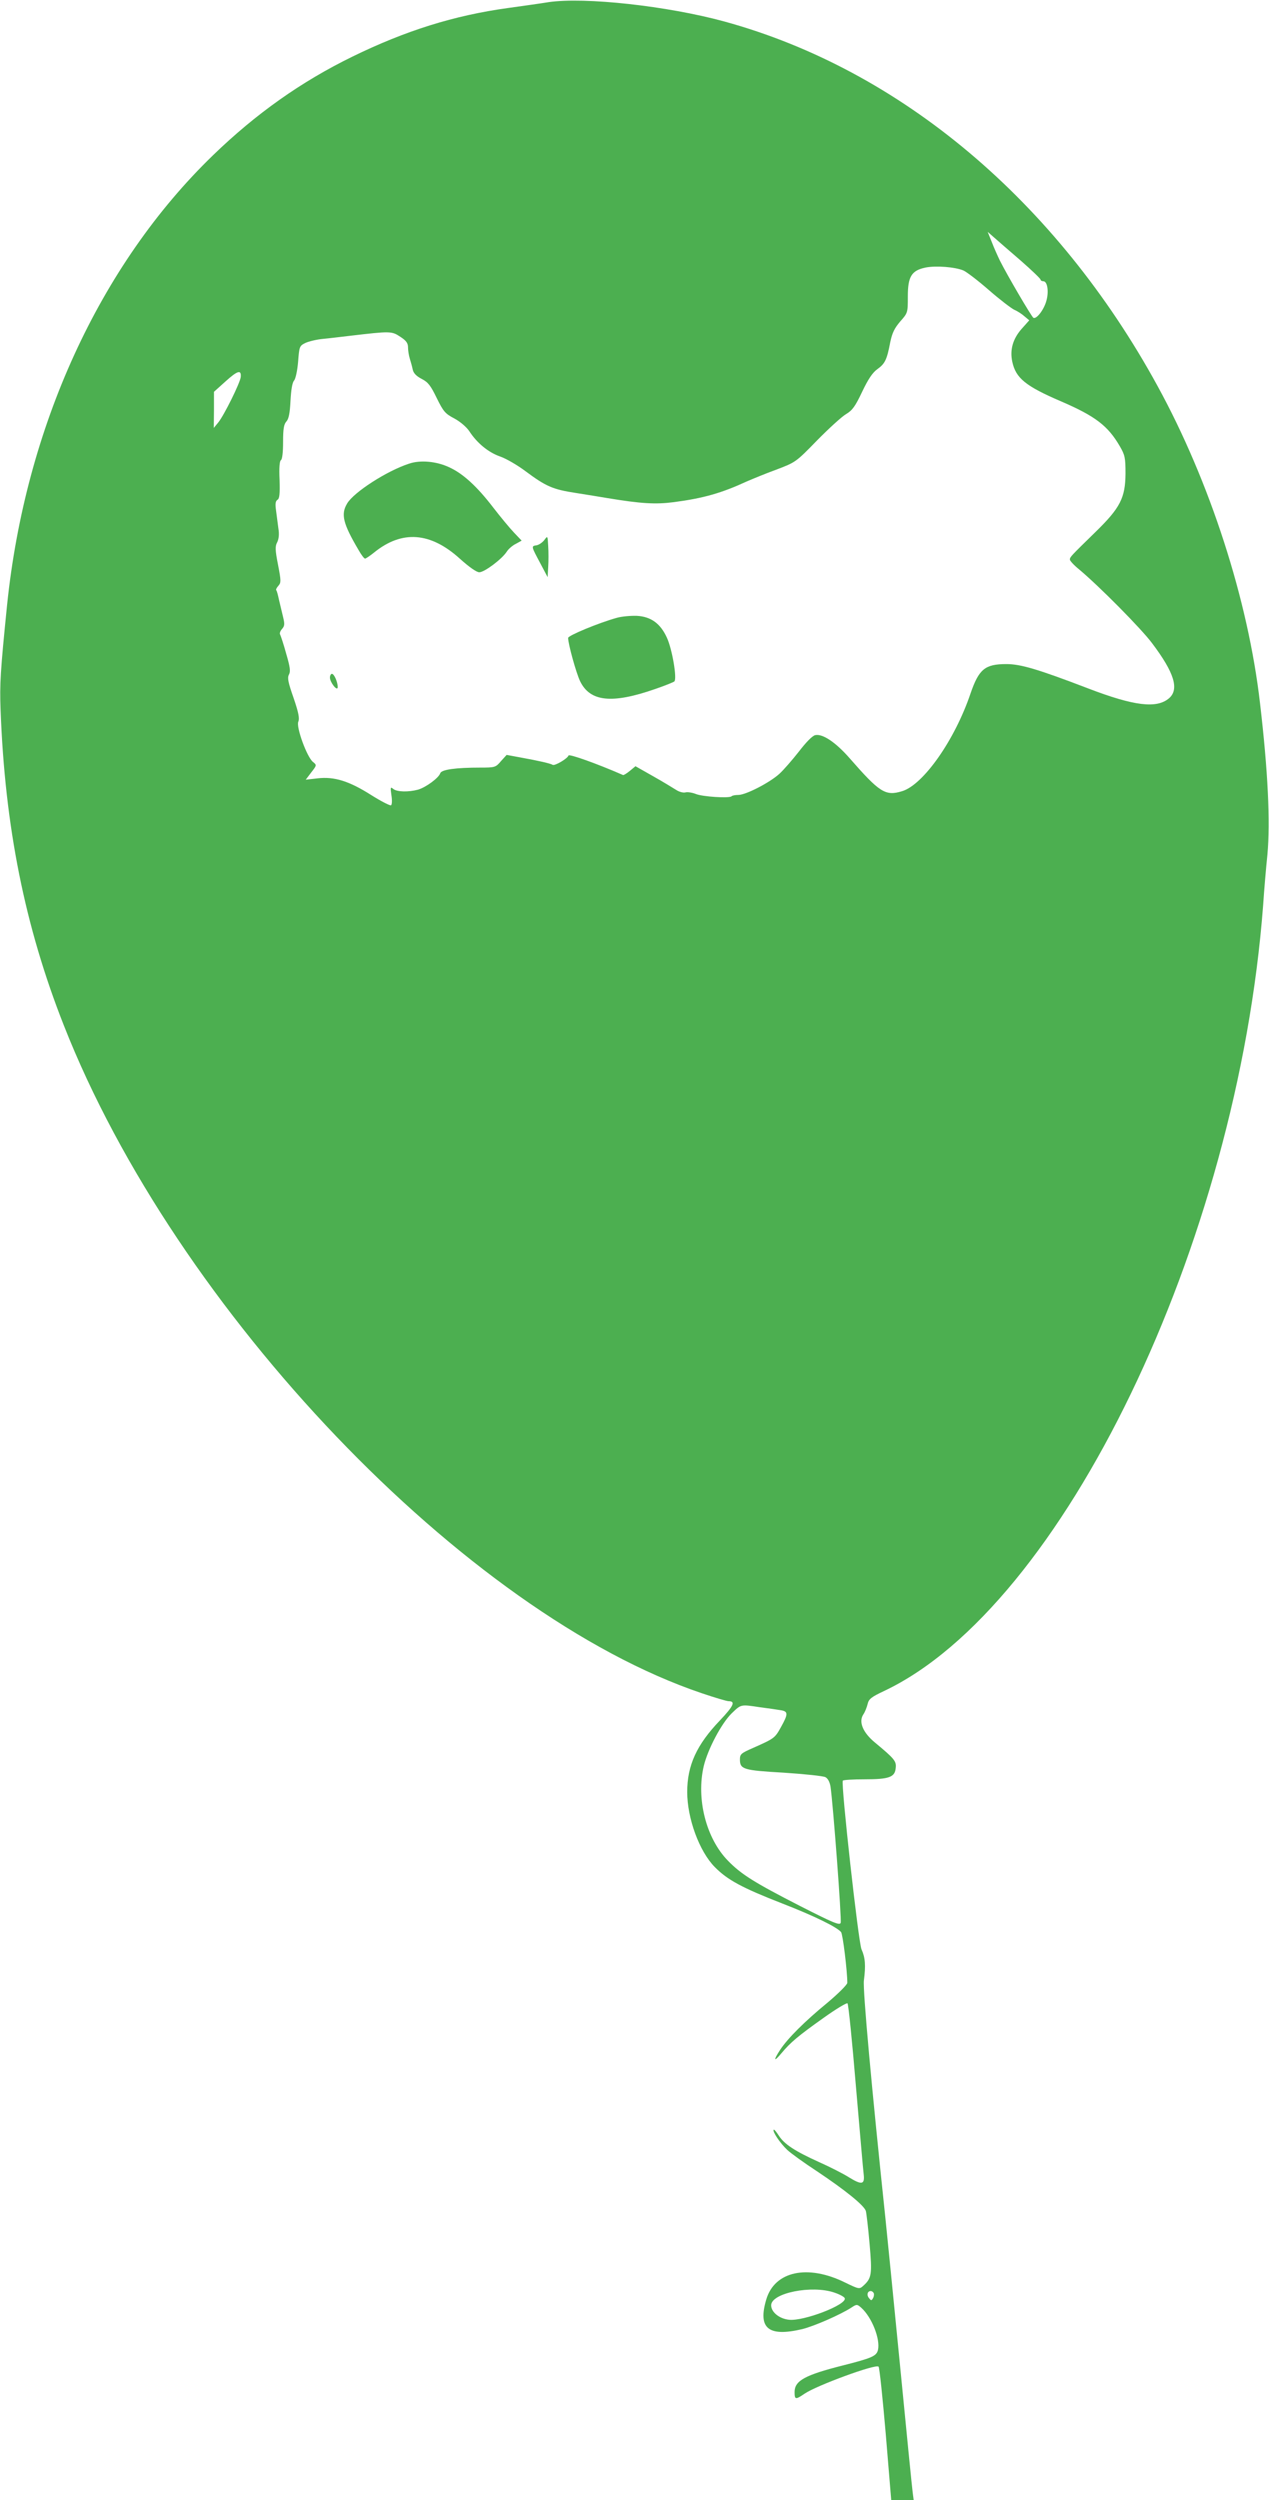 <?xml version="1.0" standalone="no"?>
<!DOCTYPE svg PUBLIC "-//W3C//DTD SVG 20010904//EN"
 "http://www.w3.org/TR/2001/REC-SVG-20010904/DTD/svg10.dtd">
<svg version="1.0" xmlns="http://www.w3.org/2000/svg"
 width="650pt" height="1280pt" viewBox="0 0 650 1280"
 preserveAspectRatio="xMidYMid meet">
<g transform="translate(0,1280) scale(0.1,-0.1)"
fill="#4caf50" stroke="none">
<path d="M2810 12789 c-36 -6 -129 -19 -208 -30 -276 -38 -525 -116 -797 -249
-262 -128 -494 -292 -714 -505 -581 -562 -961 -1391 -1055 -2305 -34 -337 -38
-401 -33 -535 22 -596 124 -1108 324 -1615 574 -1460 2058 -3012 3270 -3420
65 -22 126 -40 135 -40 37 0 26 -24 -44 -98 -120 -125 -168 -231 -168 -367 0
-135 62 -304 141 -384 65 -66 139 -106 344 -186 165 -64 281 -121 303 -147 9
-11 32 -199 32 -260 0 -9 -46 -55 -102 -102 -116 -95 -203 -182 -242 -241 -36
-55 -33 -65 7 -17 46 55 85 88 216 181 63 45 118 78 122 74 5 -5 24 -195 43
-423 20 -228 37 -432 40 -453 6 -52 -10 -55 -75 -15 -30 19 -99 54 -153 78
-124 56 -179 92 -207 136 -12 19 -24 33 -26 30 -8 -8 32 -68 69 -103 18 -17
87 -67 153 -110 141 -94 241 -174 250 -203 3 -11 12 -86 19 -167 14 -158 11
-177 -32 -216 -20 -18 -22 -18 -94 17 -191 94 -360 58 -403 -87 -44 -148 10
-193 184 -152 61 15 196 74 253 111 26 17 28 17 49 -1 55 -49 99 -162 86 -217
-8 -31 -30 -41 -180 -79 -194 -49 -247 -78 -247 -136 0 -40 5 -40 52 -8 62 42
364 153 378 138 5 -4 21 -160 37 -345 l28 -338 57 0 58 0 -5 38 c-3 20 -32
314 -65 652 -33 338 -67 678 -75 755 -70 663 -116 1166 -110 1215 10 77 7 117
-12 159 -16 35 -106 846 -96 864 2 4 52 7 111 7 127 0 156 11 160 58 4 35 -6
47 -106 130 -62 51 -85 106 -60 144 9 13 18 37 22 53 6 26 18 36 84 67 915
432 1810 2287 1942 4023 5 77 15 194 22 260 15 167 3 426 -38 775 -61 529
-257 1135 -525 1624 -518 947 -1317 1619 -2219 1866 -293 80 -715 126 -900 99z
m2418 -1323 c56 -49 102 -93 102 -98 0 -4 6 -8 14 -8 21 0 29 -52 16 -99 -12
-46 -51 -97 -67 -88 -10 7 -133 216 -172 294 -11 23 -30 65 -41 94 l-21 52 33
-29 c18 -16 79 -69 136 -118z m-293 -51 c16 -7 75 -52 130 -100 55 -48 114
-93 130 -101 17 -7 41 -23 53 -34 l24 -20 -41 -46 c-43 -50 -59 -105 -46 -166
18 -84 68 -125 250 -203 176 -76 240 -125 301 -230 26 -45 29 -58 29 -140 -1
-124 -27 -175 -153 -298 -128 -125 -132 -129 -132 -142 0 -6 21 -29 47 -50
103 -86 318 -303 374 -378 114 -151 140 -236 87 -282 -63 -54 -179 -40 -416
51 -256 98 -344 124 -417 124 -110 0 -141 -26 -184 -151 -80 -237 -242 -468
-351 -500 -85 -26 -115 -6 -268 169 -72 82 -139 127 -177 118 -15 -4 -47 -37
-83 -84 -33 -42 -78 -94 -100 -114 -51 -46 -172 -108 -210 -108 -16 0 -32 -3
-35 -7 -12 -11 -150 -2 -183 12 -18 7 -42 11 -53 8 -12 -3 -33 3 -48 13 -16
10 -68 42 -118 70 l-90 51 -29 -24 c-16 -13 -32 -23 -35 -21 -135 59 -276 109
-279 100 -5 -16 -70 -54 -81 -48 -11 7 -71 21 -171 39 l-65 12 -29 -32 c-27
-32 -31 -33 -106 -33 -125 0 -199 -10 -205 -29 -8 -24 -73 -72 -114 -84 -49
-13 -108 -12 -127 4 -14 12 -15 8 -9 -33 4 -25 3 -48 -2 -51 -5 -3 -50 20
-101 52 -113 72 -190 96 -275 86 l-61 -7 28 37 c29 37 29 38 9 54 -31 25 -87
179 -75 206 7 16 2 45 -24 121 -28 80 -33 103 -24 120 9 16 6 39 -14 107 -13
48 -28 92 -31 98 -4 5 0 18 9 28 14 16 15 25 6 62 -6 24 -15 64 -21 88 -5 24
-11 47 -14 49 -3 3 2 13 11 23 14 16 14 25 -2 108 -15 76 -15 95 -4 115 8 16
11 41 6 70 -3 25 -9 67 -12 92 -5 34 -3 48 7 55 11 6 13 30 11 102 -3 61 0 97
7 101 7 4 11 42 11 93 0 67 4 91 17 105 12 13 18 43 21 106 3 55 9 93 18 103
8 9 17 50 21 97 6 78 7 81 37 96 17 8 58 18 91 21 33 3 96 11 140 16 205 24
211 24 255 -5 31 -20 40 -33 40 -55 0 -15 4 -41 9 -57 5 -16 12 -41 15 -56 4
-19 19 -34 46 -48 33 -17 46 -34 77 -98 34 -69 43 -80 91 -105 31 -17 62 -44
76 -65 39 -60 97 -108 157 -129 32 -11 90 -45 130 -75 106 -79 141 -94 259
-112 58 -9 130 -21 160 -26 175 -29 248 -33 341 -21 153 20 246 47 374 106 28
12 95 40 150 60 100 38 101 38 210 150 61 62 128 123 149 135 32 19 47 40 82
114 31 65 53 98 78 116 39 28 49 48 66 138 10 48 22 72 51 106 39 44 39 45 39
128 0 102 19 133 90 148 54 11 153 3 195 -15z m-3702 -546 c-4 -31 -85 -195
-115 -232 l-23 -28 1 92 0 93 59 53 c62 56 82 62 78 22z m2660 -6810 c40 -5
87 -12 105 -15 40 -6 40 -19 2 -87 -31 -56 -34 -58 -142 -106 -62 -27 -68 -32
-68 -59 0 -51 17 -56 225 -68 106 -7 202 -17 213 -23 13 -7 22 -25 26 -48 13
-88 58 -683 52 -698 -5 -14 -40 1 -209 87 -232 119 -300 161 -368 231 -112
114 -164 317 -124 486 21 86 90 217 143 269 49 47 45 46 145 31z m381 -2997
c27 -9 51 -22 53 -29 11 -33 -210 -118 -285 -110 -50 5 -92 39 -92 74 0 63
209 105 324 65z m201 -2 c3 -5 2 -17 -3 -26 -8 -14 -10 -14 -21 0 -13 15 -8
36 9 36 5 0 12 -4 15 -10z"/>
<path d="M2095 10426 c-114 -37 -284 -147 -317 -204 -33 -55 -21 -103 58 -237
14 -25 29 -45 34 -45 4 0 25 14 46 31 143 116 289 105 440 -32 48 -43 85 -69
99 -69 26 0 116 67 141 106 9 14 30 32 47 40 l29 16 -39 41 c-22 23 -70 81
-107 129 -83 108 -155 174 -226 206 -64 30 -147 38 -205 18z"/>
<path d="M2788 10035 c-10 -13 -28 -25 -40 -27 -28 -4 -27 -5 20 -93 l37 -70
3 52 c2 29 2 77 0 107 -3 54 -3 54 -20 31z"/>
<path d="M3160 9637 c-94 -26 -250 -91 -250 -103 0 -31 41 -179 61 -221 51
-106 163 -118 384 -41 50 17 94 35 99 39 15 13 -11 166 -38 224 -33 73 -82
108 -154 112 -32 1 -77 -3 -102 -10z"/>
<path d="M1690 9331 c0 -25 39 -74 40 -49 0 25 -18 68 -30 68 -5 0 -10 -9 -10
-19z"/>
</g>
</svg>
